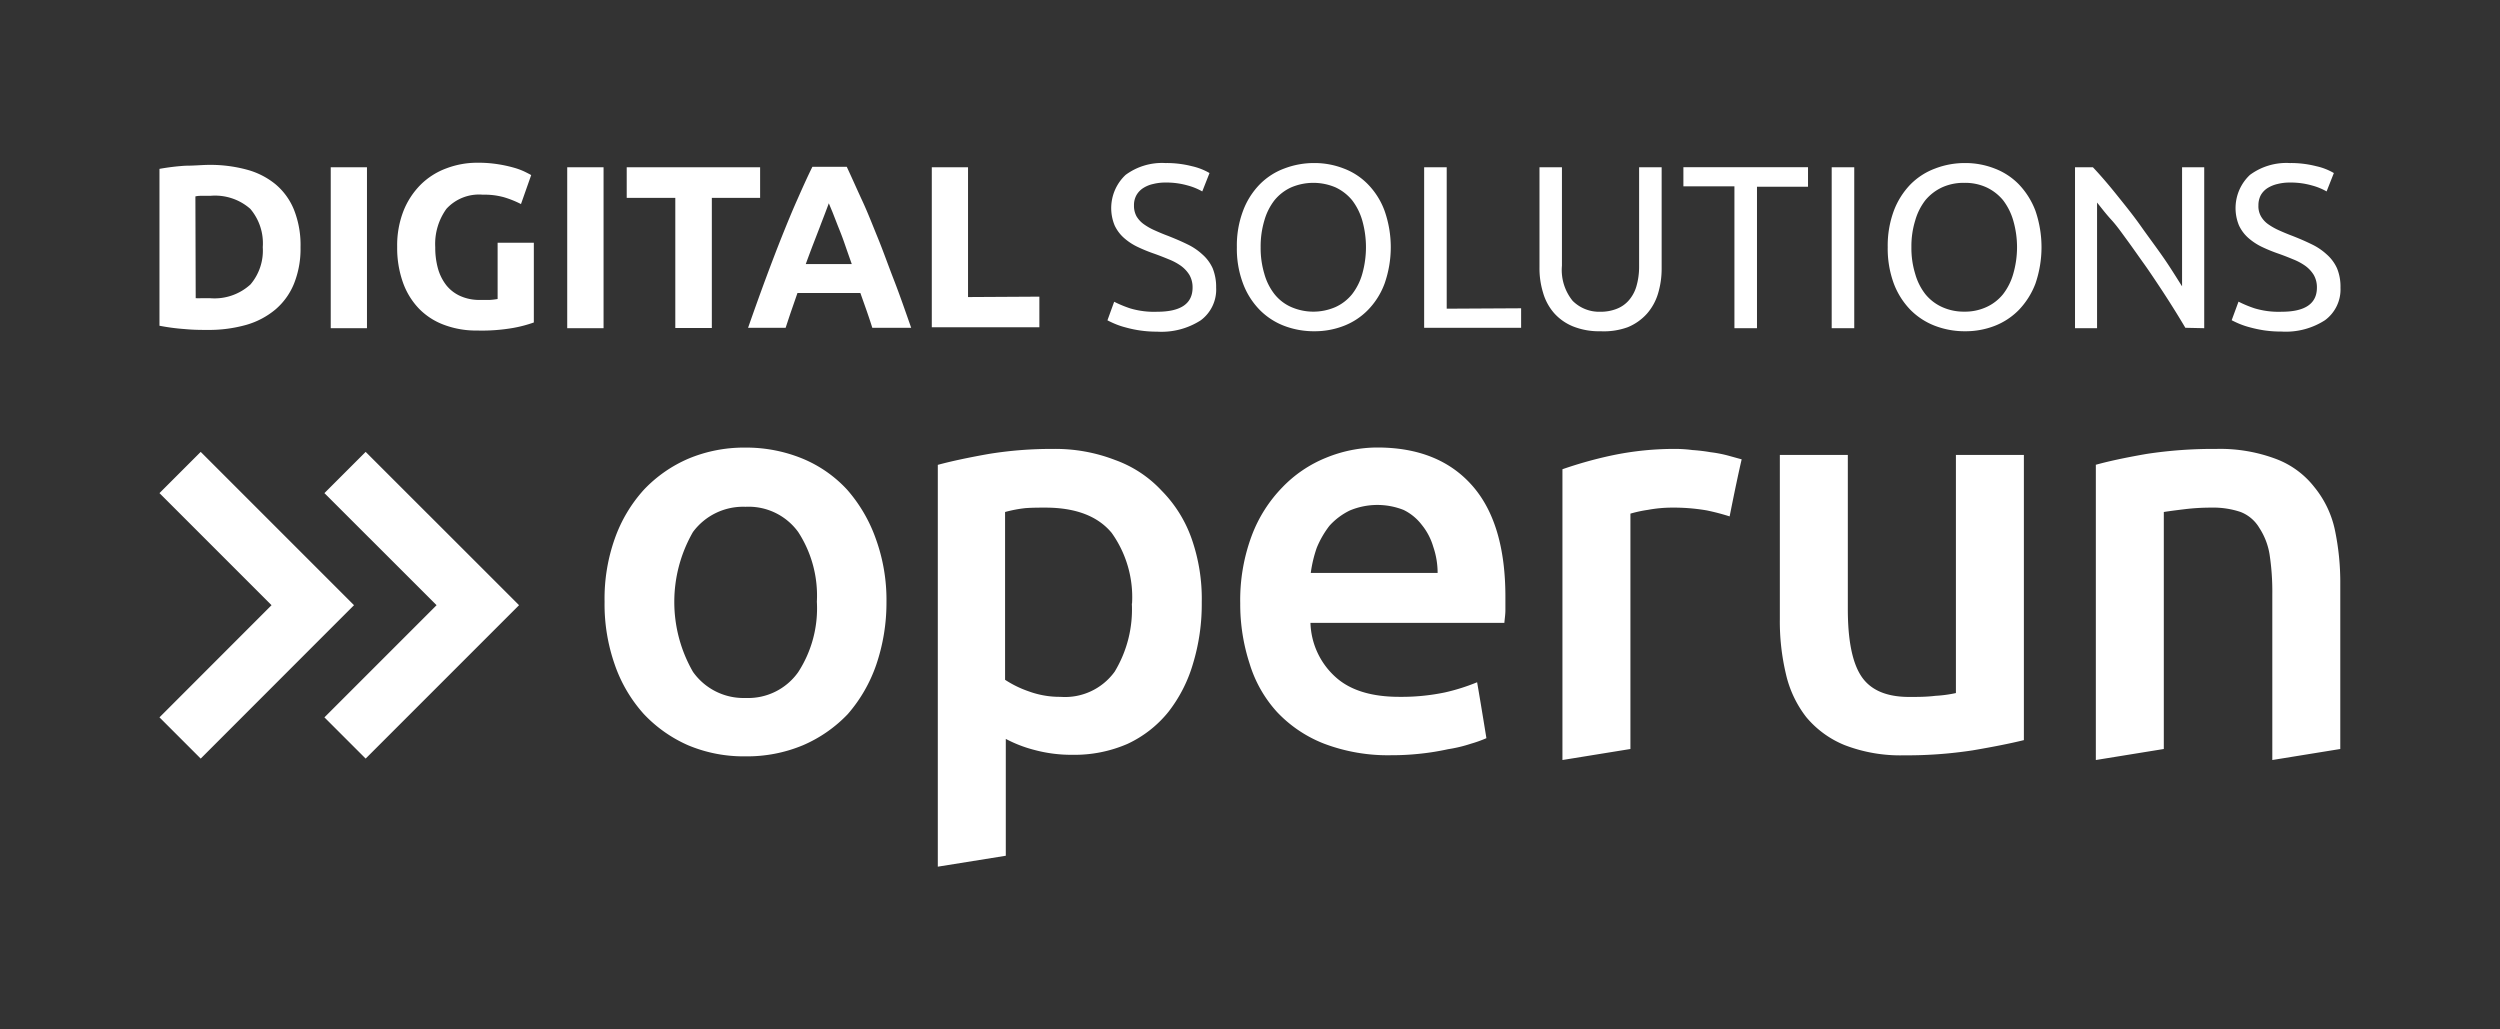 <svg xmlns="http://www.w3.org/2000/svg" style="isolation:isolate" width="170" height="70"><rect width="100%" height="100%" fill="#333333" stroke="none"/><defs><clipPath id="a"><path d="M0 0h170v70H0z"/></clipPath></defs><g fill="#FFF" clip-path="url(#a)"><path d="M81.719 40.972a13.92 13.92 0 0 1-.597 4.165 9.753 9.753 0 0 1-1.679 3.282 7.781 7.781 0 0 1-2.776 2.166 9.027 9.027 0 0 1-3.727.742 9.705 9.705 0 0 1-2.61-.333 8.82 8.82 0 0 1-1.936-.749v7.946l-4.623.743V31.61q1.389-.375 3.471-.743a26.476 26.476 0 0 1 4.365-.34c1.439-.022 2.87.233 4.213.75a8.018 8.018 0 0 1 3.165 2.082 8.777 8.777 0 0 1 2.047 3.276c.486 1.393.719 2.862.687 4.337zm-4.74.07a7.518 7.518 0 0 0-1.388-4.81c-.944-1.138-2.45-1.714-4.511-1.714-.424 0-.875 0-1.347.034-.469.051-.933.14-1.388.264v11.41c.5.327 1.038.591 1.603.784a6.116 6.116 0 0 0 2.159.375 4.164 4.164 0 0 0 3.692-1.714 8.17 8.17 0 0 0 1.166-4.629h.014zM84.336 41.042a12.525 12.525 0 0 1 .784-4.623 9.481 9.481 0 0 1 2.082-3.282 8.567 8.567 0 0 1 2.978-2.013 9.26 9.26 0 0 1 3.47-.694q4.164 0 6.447 2.575 2.284 2.575 2.27 7.634v.854c0 .298-.049.583-.07.86H89.111a5.157 5.157 0 0 0 1.714 3.693q1.492 1.346 4.359 1.339c1.027.01 2.054-.09 3.06-.298a13.64 13.64 0 0 0 2.2-.694q.222 1.27.632 3.803a8.489 8.489 0 0 1-1.048.375 9.628 9.628 0 0 1-1.562.375c-.602.132-1.212.232-1.825.298-.668.075-1.34.112-2.013.111a12.234 12.234 0 0 1-4.587-.784 8.752 8.752 0 0 1-3.207-2.159 8.58 8.58 0 0 1-1.86-3.282c-.429-1.32-.645-2.7-.638-4.088zm13.422-2.082c0-.607-.101-1.21-.298-1.784a4.25 4.25 0 0 0-.784-1.492 3.47 3.47 0 0 0-1.229-1.007 4.857 4.857 0 0 0-3.657.035 4.518 4.518 0 0 0-1.388 1.041 6.486 6.486 0 0 0-.861 1.492 8.635 8.635 0 0 0-.409 1.715h8.626zM117.615 35.115a15.457 15.457 0 0 0-1.569-.41 13.362 13.362 0 0 0-2.346-.187 9.101 9.101 0 0 0-1.638.152 8.83 8.83 0 0 0-1.193.257v16.005l-4.623.749V31.908a27.866 27.866 0 0 1 3.318-.93 20.595 20.595 0 0 1 4.47-.451c.35.005.7.03 1.048.076.411.027.821.075 1.228.146.403.048.802.125 1.194.229l.93.257q-.299 1.27-.819 3.88zM137.624 50.328c-.895.222-2.082.458-3.47.694a29.487 29.487 0 0 1-4.692.34 10.517 10.517 0 0 1-4.025-.694 6.653 6.653 0 0 1-2.61-1.902 7.474 7.474 0 0 1-1.388-2.949 15.482 15.482 0 0 1-.41-3.727V30.937h4.623v10.479q0 3.207.93 4.588c.624.923 1.7 1.388 3.241 1.388.576 0 1.173 0 1.79-.076a8.784 8.784 0 0 0 1.389-.188V30.937h4.622v19.391zM142.496 31.61q1.346-.375 3.47-.743a29.97 29.97 0 0 1 4.74-.34 10.778 10.778 0 0 1 4.095.694 5.965 5.965 0 0 1 2.575 1.902 6.85 6.85 0 0 1 1.388 2.873 17.35 17.35 0 0 1 .375 3.727v11.209l-4.622.749V40.41c.011-.91-.051-1.82-.188-2.721a4.638 4.638 0 0 0-.694-1.79 2.554 2.554 0 0 0-1.27-1.083 5.85 5.85 0 0 0-2.013-.298c-.61 0-1.219.037-1.825.111q-.971.118-1.388.187v16.116l-4.622.749V31.61h-.021zM60.28 40.917a13.072 13.072 0 0 1-.694 4.282 10.125 10.125 0 0 1-1.936 3.359 9.23 9.23 0 0 1-3.061 2.124 9.839 9.839 0 0 1-3.914.749 9.708 9.708 0 0 1-3.873-.749 9.209 9.209 0 0 1-3.019-2.124 9.772 9.772 0 0 1-1.978-3.359 12.407 12.407 0 0 1-.694-4.282c-.027-1.46.208-2.913.694-4.289a9.813 9.813 0 0 1 1.978-3.325 9.128 9.128 0 0 1 3.054-2.124 9.79 9.79 0 0 1 3.838-.742c1.33-.011 2.648.241 3.88.742a8.57 8.57 0 0 1 3.053 2.124 10.205 10.205 0 0 1 1.944 3.325c.498 1.374.745 2.827.728 4.289zm-4.733 0a7.936 7.936 0 0 0-1.27-4.741 4.165 4.165 0 0 0-3.581-1.714 4.24 4.24 0 0 0-3.574 1.714 9.536 9.536 0 0 0 0 9.509 4.206 4.206 0 0 0 3.574 1.777 4.167 4.167 0 0 0 3.581-1.756 7.968 7.968 0 0 0 1.27-4.789zM13.648 30.728l-2.804 2.804 7.621 7.621-7.621 7.627 2.804 2.804 7.621-7.627 2.804-2.804-10.425-10.425z"/><path d="M24.864 30.728l-2.804 2.804 7.627 7.621-7.627 7.627 2.804 2.804 7.627-7.627 2.804-2.804-10.431-10.425zM20.436 16.806a6.38 6.38 0 0 1-.444 2.485 4.551 4.551 0 0 1-1.257 1.749 5.407 5.407 0 0 1-1.978 1.048 9.374 9.374 0 0 1-2.623.347c-.444 0-.958 0-1.548-.056a14.391 14.391 0 0 1-1.742-.229V11.483a15.388 15.388 0 0 1 1.777-.215c.618 0 1.145-.056 1.589-.056a9.444 9.444 0 0 1 2.554.319 5.201 5.201 0 0 1 1.964.993 4.423 4.423 0 0 1 1.264 1.742c.316.808.467 1.672.444 2.54zm-7.128 3.47c.134.008.269.008.403 0h.548a3.627 3.627 0 0 0 2.776-.937 3.552 3.552 0 0 0 .833-2.533 3.612 3.612 0 0 0-.847-2.603 3.624 3.624 0 0 0-2.707-.888h-.52c-.181 0-.347 0-.507.042l.021 6.919zM22.49 11.372h2.464v10.945H22.49V11.372zM32.824 13.239a3.003 3.003 0 0 0-2.463.957 4.073 4.073 0 0 0-.764 2.61c-.006.494.057.987.187 1.464.115.411.308.795.57 1.132.254.315.58.565.95.728.418.184.87.274 1.326.264h.694a4.68 4.68 0 0 0 .514-.062v-3.824h2.463v5.42a8.84 8.84 0 0 1-1.388.368c-.815.142-1.643.203-2.47.18a6.173 6.173 0 0 1-2.235-.382 4.604 4.604 0 0 1-1.714-1.103 4.966 4.966 0 0 1-1.097-1.791 7.01 7.01 0 0 1-.389-2.415 6.44 6.44 0 0 1 .424-2.429 5.3 5.3 0 0 1 1.173-1.798 4.861 4.861 0 0 1 1.749-1.11 5.905 5.905 0 0 1 2.137-.382c.465-.003.929.032 1.388.104.363.057.723.135 1.076.236.255.071.504.164.743.278.194.097.333.167.423.222l-.694 1.971a6.712 6.712 0 0 0-1.159-.465 4.957 4.957 0 0 0-1.444-.173zM38.571 11.372h2.471v10.945h-2.471V11.372zM51.688 11.372v2.082h-3.283v8.849h-2.484v-8.849h-3.304v-2.082h9.071zM59.316 22.289c-.118-.382-.25-.771-.389-1.173l-.423-1.194h-4.276l-.416 1.201c-.139.402-.264.791-.389 1.166h-2.554q.618-1.77 1.173-3.269t1.083-2.832c.354-.881.694-1.721 1.048-2.519.354-.798.694-1.569 1.069-2.325h2.339c.354.756.694 1.534 1.062 2.325.367.791.694 1.638 1.054 2.519.361.882.694 1.833 1.083 2.832.389.999.764 2.082 1.18 3.269h-2.644zm-2.957-8.467c-.055.159-.139.374-.243.652-.104.278-.229.59-.361.944l-.458 1.187c-.166.43-.333.881-.506 1.353h3.13c-.167-.472-.326-.923-.486-1.388-.16-.465-.305-.826-.451-1.187l-.368-.944-.257-.617zM70.677 20.172v2.082h-7.315V11.372h2.464V20.2l4.851-.028zM78.686 21.199c1.604 0 2.409-.548 2.409-1.645a1.68 1.68 0 0 0-.216-.86 2.203 2.203 0 0 0-.576-.618 3.912 3.912 0 0 0-.832-.444 19.81 19.81 0 0 0-.986-.382 10.606 10.606 0 0 1-1.138-.465 3.943 3.943 0 0 1-.93-.618 2.606 2.606 0 0 1-.625-.846 3.096 3.096 0 0 1 .75-3.429 4.165 4.165 0 0 1 2.7-.805 6.958 6.958 0 0 1 1.811.215c.419.093.822.25 1.194.465l-.493 1.25a4.173 4.173 0 0 0-.986-.403 5.281 5.281 0 0 0-1.526-.201 3.373 3.373 0 0 0-.819.097 2.077 2.077 0 0 0-.694.284 1.4 1.4 0 0 0-.452.479 1.387 1.387 0 0 0-.166.694c-.008.259.052.515.173.743.126.21.294.392.493.534.23.164.477.304.736.417.277.125.583.257.923.382.472.187.909.374 1.305.569.375.178.721.412 1.027.694.295.259.531.579.694.937.165.419.246.867.236 1.318a2.598 2.598 0 0 1-1.048 2.221 4.932 4.932 0 0 1-2.964.771 7.86 7.86 0 0 1-2.158-.292 5.063 5.063 0 0 1-.736-.25 6.79 6.79 0 0 1-.486-.229l.458-1.263c.358.181.73.334 1.111.458a5.685 5.685 0 0 0 1.811.222zM84.107 16.806a6.675 6.675 0 0 1 .423-2.478 5.146 5.146 0 0 1 1.138-1.797 4.579 4.579 0 0 1 1.673-1.076 5.633 5.633 0 0 1 2.026-.368 5.461 5.461 0 0 1 1.999.368c.623.232 1.188.6 1.652 1.076a5.108 5.108 0 0 1 1.131 1.797 7.478 7.478 0 0 1 0 4.963 5.094 5.094 0 0 1-1.131 1.79 4.615 4.615 0 0 1-1.652 1.083 5.462 5.462 0 0 1-1.999.361 5.656 5.656 0 0 1-2.026-.361 4.688 4.688 0 0 1-1.673-1.083 5.126 5.126 0 0 1-1.138-1.79 6.69 6.69 0 0 1-.423-2.485zm1.617 0a6.099 6.099 0 0 0 .25 1.811c.137.504.373.976.694 1.388.303.38.693.68 1.138.875a3.765 3.765 0 0 0 3.005 0c.44-.199.828-.499 1.131-.875.319-.413.554-.885.694-1.388a6.67 6.67 0 0 0 0-3.616 4.144 4.144 0 0 0-.694-1.388 3.246 3.246 0 0 0-1.131-.874 3.85 3.85 0 0 0-3.005 0c-.442.2-.831.499-1.138.874a4.035 4.035 0 0 0-.694 1.388 6.125 6.125 0 0 0-.25 1.805zM103.436 20.963v1.326h-6.594V11.372h1.534v9.619l5.06-.028zM108.835 22.525a4.751 4.751 0 0 1-1.86-.326 3.466 3.466 0 0 1-1.298-.91 3.635 3.635 0 0 1-.749-1.388 5.639 5.639 0 0 1-.243-1.707v-6.822h1.527v6.697c-.077.86.184 1.717.728 2.388.501.5 1.188.769 1.895.742a2.93 2.93 0 0 0 1.069-.187c.316-.116.6-.306.826-.555.25-.28.435-.612.541-.972.131-.451.194-.919.188-1.388v-6.725h1.533v6.871a5.87 5.87 0 0 1-.242 1.707 3.674 3.674 0 0 1-.764 1.388 3.576 3.576 0 0 1-1.291.909 4.746 4.746 0 0 1-1.86.278zM122.945 11.372v1.325h-3.47v9.62h-1.534v-9.648h-3.47v-1.297h8.474zM124.555 11.372h1.534v10.945h-1.534V11.372zM128.365 16.806a6.818 6.818 0 0 1 .417-2.478c.252-.67.64-1.282 1.138-1.797a4.614 4.614 0 0 1 1.68-1.076 5.612 5.612 0 0 1 2.026-.368 5.461 5.461 0 0 1 1.999.368 4.567 4.567 0 0 1 1.652 1.076 5.328 5.328 0 0 1 1.131 1.797 7.63 7.63 0 0 1 0 4.963 5.308 5.308 0 0 1-1.131 1.79 4.668 4.668 0 0 1-1.652 1.083 5.462 5.462 0 0 1-1.999.361 5.626 5.626 0 0 1-2.026-.361 4.715 4.715 0 0 1-1.68-1.083 5.203 5.203 0 0 1-1.138-1.79 6.88 6.88 0 0 1-.417-2.485zm1.611 0a5.907 5.907 0 0 0 .256 1.811c.138.504.374.976.694 1.388.307.377.696.676 1.139.875.475.214.991.32 1.513.312a3.475 3.475 0 0 0 1.499-.312c.44-.199.827-.499 1.131-.875.318-.413.554-.885.694-1.388a6.5 6.5 0 0 0 0-3.616 4.163 4.163 0 0 0-.694-1.388 3.246 3.246 0 0 0-1.131-.874 3.471 3.471 0 0 0-1.499-.305 3.53 3.53 0 0 0-1.513.305c-.44.204-.829.502-1.139.874a4.07 4.07 0 0 0-.694 1.388 5.903 5.903 0 0 0-.256 1.805zM148.604 22.289a65.501 65.501 0 0 0-1.77-2.818c-.347-.52-.694-1.048-1.083-1.589-.389-.542-.743-1.055-1.11-1.555-.368-.5-.694-.972-1.076-1.388-.382-.416-.694-.833-.965-1.166v8.544h-1.499V11.372h1.215c.492.52 1.027 1.138 1.589 1.839.562.701 1.124 1.388 1.673 2.165.548.778 1.075 1.472 1.568 2.186.493.715.902 1.389 1.235 1.909v-8.099h1.506v10.945l-1.283-.028zM155.148 21.199c1.597 0 2.402-.548 2.402-1.645a1.68 1.68 0 0 0-.216-.86 2.19 2.19 0 0 0-.576-.618 3.912 3.912 0 0 0-.832-.444 17.459 17.459 0 0 0-.986-.382 10.606 10.606 0 0 1-1.138-.465 4.048 4.048 0 0 1-.93-.618 2.606 2.606 0 0 1-.625-.846 3.096 3.096 0 0 1 .75-3.429 4.165 4.165 0 0 1 2.7-.805 6.958 6.958 0 0 1 1.811.215c.42.091.823.248 1.194.465l-.493 1.25a4.173 4.173 0 0 0-.986-.403 5.281 5.281 0 0 0-1.526-.201 3.373 3.373 0 0 0-.819.097 2.23 2.23 0 0 0-.694.284 1.4 1.4 0 0 0-.452.479 1.479 1.479 0 0 0-.159.694c-.013.259.047.516.173.743.122.211.287.394.486.534.231.163.478.302.736.417.277.125.59.257.923.382.479.187.909.374 1.305.569.375.178.721.412 1.027.694.295.259.531.579.694.937.169.418.249.867.236 1.318a2.597 2.597 0 0 1-1.055 2.214 4.91 4.91 0 0 1-2.957.771 7.94 7.94 0 0 1-1.193-.084 8.489 8.489 0 0 1-.972-.208 5.315 5.315 0 0 1-.736-.25 6.79 6.79 0 0 1-.486-.229l.465-1.263a7.76 7.76 0 0 0 1.104.458 5.688 5.688 0 0 0 1.825.229z"/></g></svg>